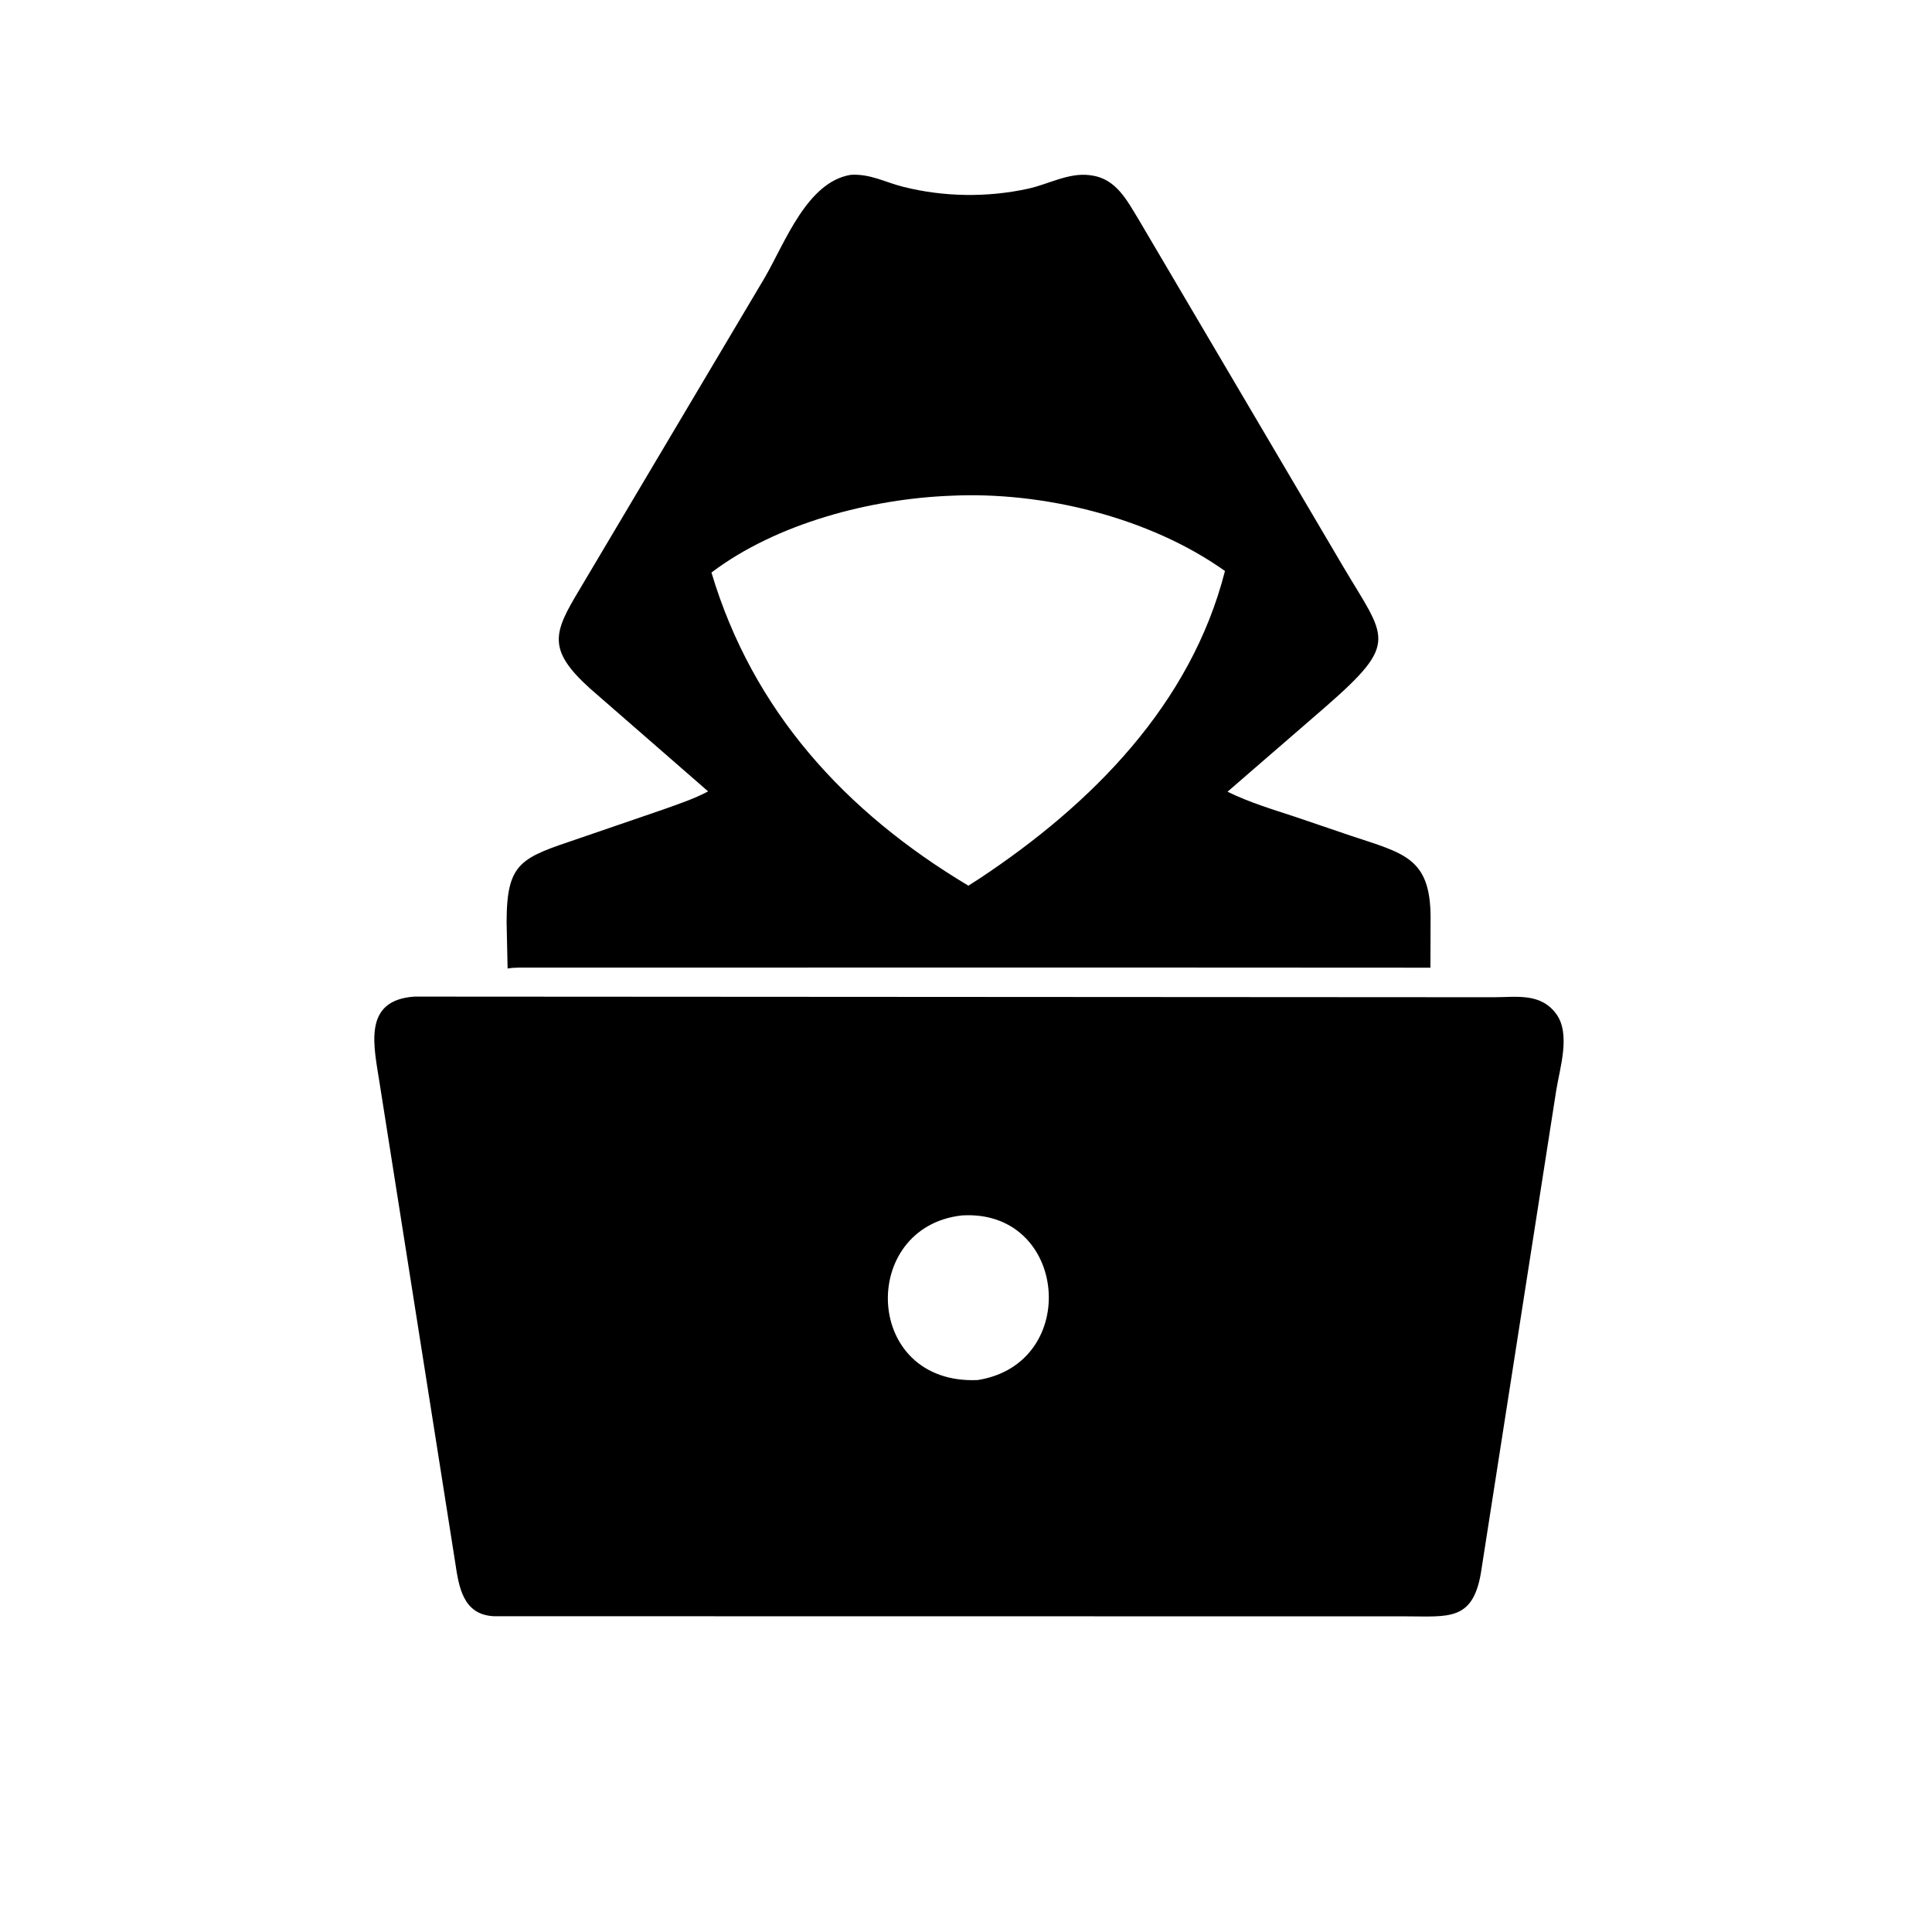 <svg version="1.1" xmlns="http://www.w3.org/2000/svg" style="display: block;" viewBox="0 0 2048 2048" width="640" height="640">
<path transform="translate(0,0)" fill="rgb(0,0,0)" d="M 1175.5 1025.62 L 560.908 1025.71 C 553.349 1025.76 545.539 1025.36 538.081 1026.67 L 537.022 977.697 C 537.099 913.415 552.374 909.522 613.752 888.74 L 703.623 857.905 C 719.473 852.159 735.752 846.868 750.65 838.902 L 625.495 729.867 C 579.343 688.266 587.039 670.386 614.17 625.194 L 810.995 293.735 C 832.632 256.091 855.831 192.733 901.926 185.318 C 922.835 184.147 937.882 193.117 957.416 198.026 C 1000.48 208.849 1046.6 209.503 1090 199.995 C 1111 195.393 1132.78 182.942 1154.64 185.643 L 1156.5 185.894 C 1183.1 189.282 1194.49 212.211 1207.08 232.815 L 1423.21 599.597 C 1469.03 677.327 1484.4 680.039 1404.99 749.396 L 1301.21 839.247 C 1324.22 850.584 1349.24 858.06 1373.57 866.073 L 1432.18 886.004 C 1488.47 904.699 1516.29 909.332 1516.48 972.391 L 1516.31 1025.79 L 1175.5 1025.62 z M 1008.68 525.469 C 923.081 528.68 823.324 554.622 754.17 606.908 C 797.842 753.213 895.6 860.622 1026.53 938.846 L 1039.01 930.841 C 1157.73 852.004 1262.51 746.49 1298.51 605.272 C 1218.43 548.257 1105.32 520.914 1008.68 525.469 z"/>
<path transform="translate(0,0)" fill="rgb(0,0,0)" d="M 1569.68 1668.27 C 1560.79 1718.62 1534.97 1713.41 1490.43 1713.4 L 523.534 1713.27 C 490.581 1711.66 486.377 1681.88 482.565 1656.45 L 402.565 1149.2 C 396.536 1109.65 383.387 1060.22 439.358 1056.44 L 1583.03 1057.11 C 1607.55 1057.12 1632.82 1052.19 1649.51 1074.59 C 1665.41 1095.94 1653.36 1132.38 1649.62 1156.17 L 1569.68 1668.27 z M 1019.7 1288.4 C 910.038 1300.61 914.889 1468.2 1036.37 1462.91 C 1146.31 1445.58 1132.03 1281.55 1019.7 1288.4 z"/>
</svg>